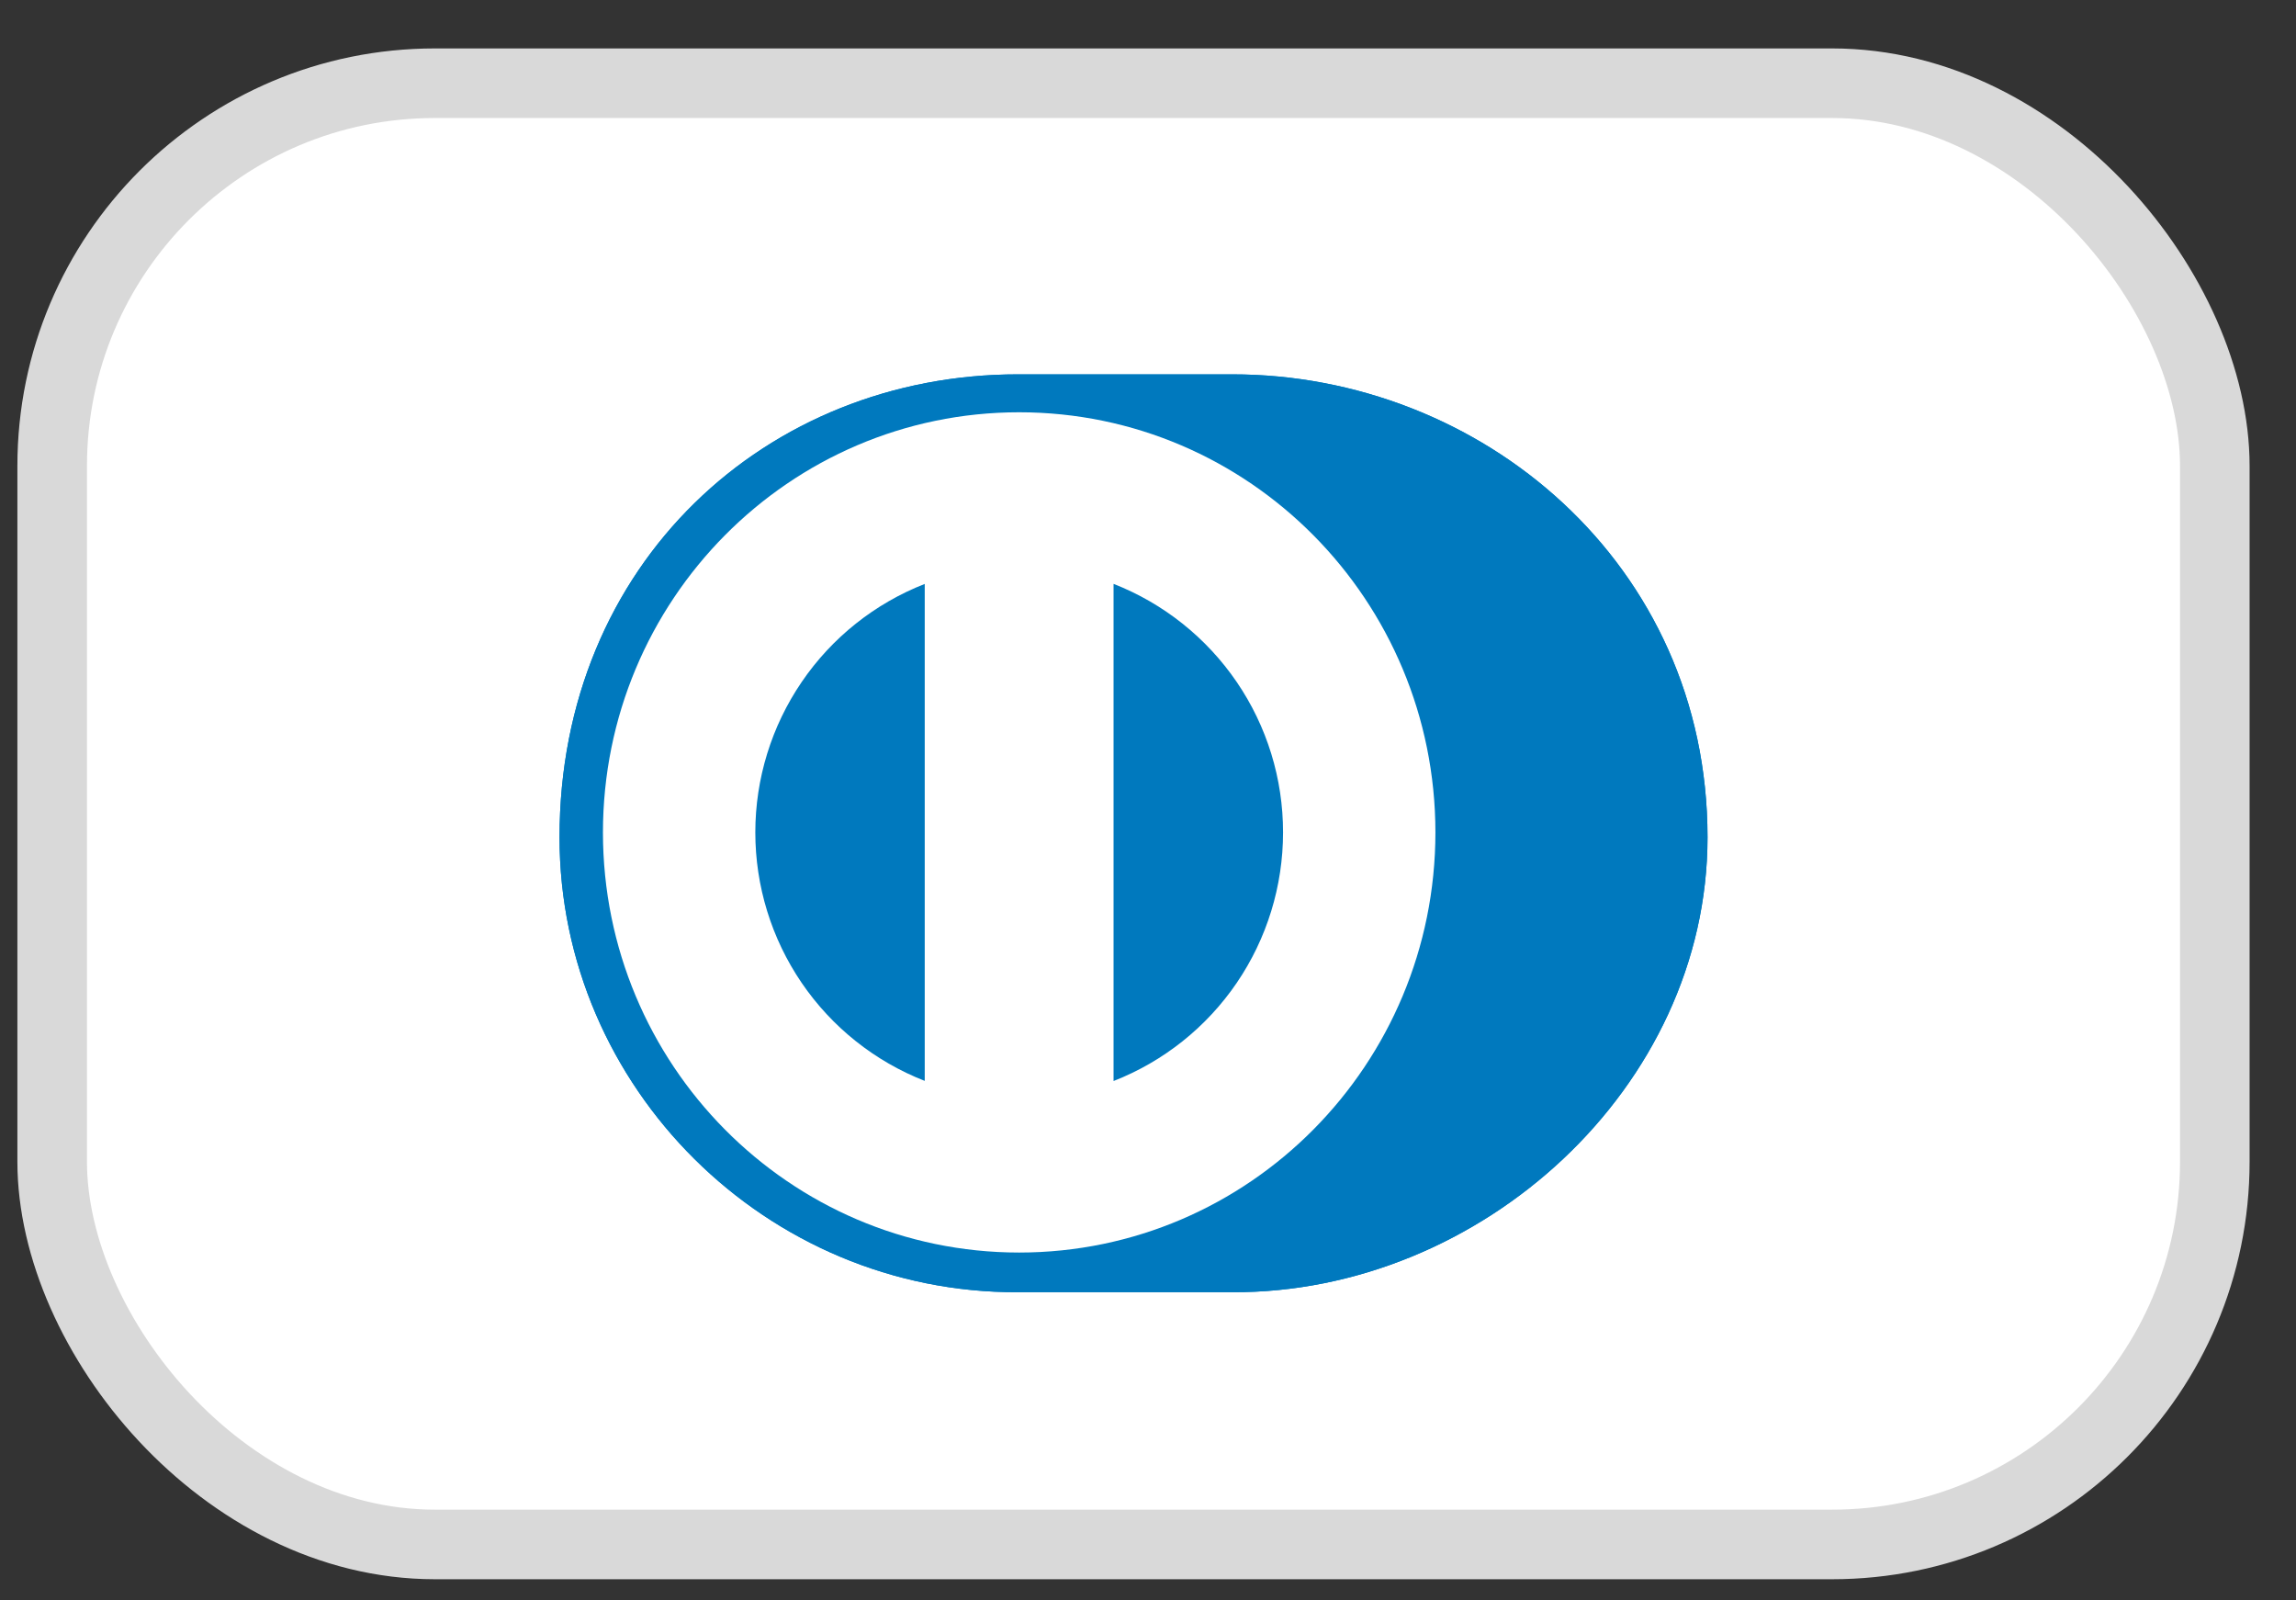 <svg width="33" height="23" viewBox="0 0 33 23" fill="none" xmlns="http://www.w3.org/2000/svg">
<rect x="0" y="0" width="33" height="23" fill="#333333" stroke="none"/>
<rect x="0.75" y="1.196" width="31.083" height="21" rx="5.5" fill="white" stroke="#D9D9D9"/>
<path d="M17.708 18.571C21.281 18.588 24.542 15.631 24.542 12.033C24.542 8.098 21.281 5.378 17.708 5.38H14.633C11.018 5.378 8.042 8.099 8.042 12.033C8.042 15.631 11.018 18.588 14.633 18.571H17.708Z" fill="#0079BE"/>
<path d="M14.648 5.925C11.344 5.926 8.667 8.628 8.666 11.963C8.667 15.298 11.344 18 14.648 18.001C17.952 18 20.63 15.298 20.631 11.963C20.63 8.628 17.953 5.926 14.648 5.925ZM10.856 11.963C10.856 11.192 11.088 10.439 11.522 9.802C11.956 9.164 12.573 8.673 13.291 8.392V15.534C12.573 15.253 11.956 14.762 11.522 14.125C11.088 13.488 10.856 12.734 10.856 11.963ZM16.005 15.536V8.391C16.723 8.672 17.34 9.164 17.775 9.801C18.21 10.438 18.442 11.192 18.441 11.964C18.441 12.735 18.209 13.489 17.775 14.126C17.34 14.764 16.723 15.255 16.005 15.536Z" fill="white"/>
<path d="M17.708 18.571C21.281 18.588 24.542 15.631 24.542 12.033C24.542 8.098 21.281 5.378 17.708 5.38H14.633C11.018 5.378 8.042 8.099 8.042 12.033C8.042 15.631 11.018 18.588 14.633 18.571H17.708Z" fill="#0079BE"/>
<path d="M14.648 5.925C11.344 5.926 8.667 8.628 8.666 11.963C8.667 15.298 11.344 18 14.648 18.001C17.952 18 20.63 15.298 20.631 11.963C20.63 8.628 17.953 5.926 14.648 5.925ZM10.856 11.963C10.856 11.192 11.088 10.439 11.522 9.802C11.956 9.164 12.573 8.673 13.291 8.392V15.534C12.573 15.253 11.956 14.762 11.522 14.125C11.088 13.488 10.856 12.734 10.856 11.963ZM16.005 15.536V8.391C16.723 8.672 17.34 9.164 17.775 9.801C18.21 10.438 18.442 11.192 18.441 11.964C18.441 12.735 18.209 13.489 17.775 14.126C17.34 14.764 16.723 15.255 16.005 15.536Z" fill="white"/>
</svg>
